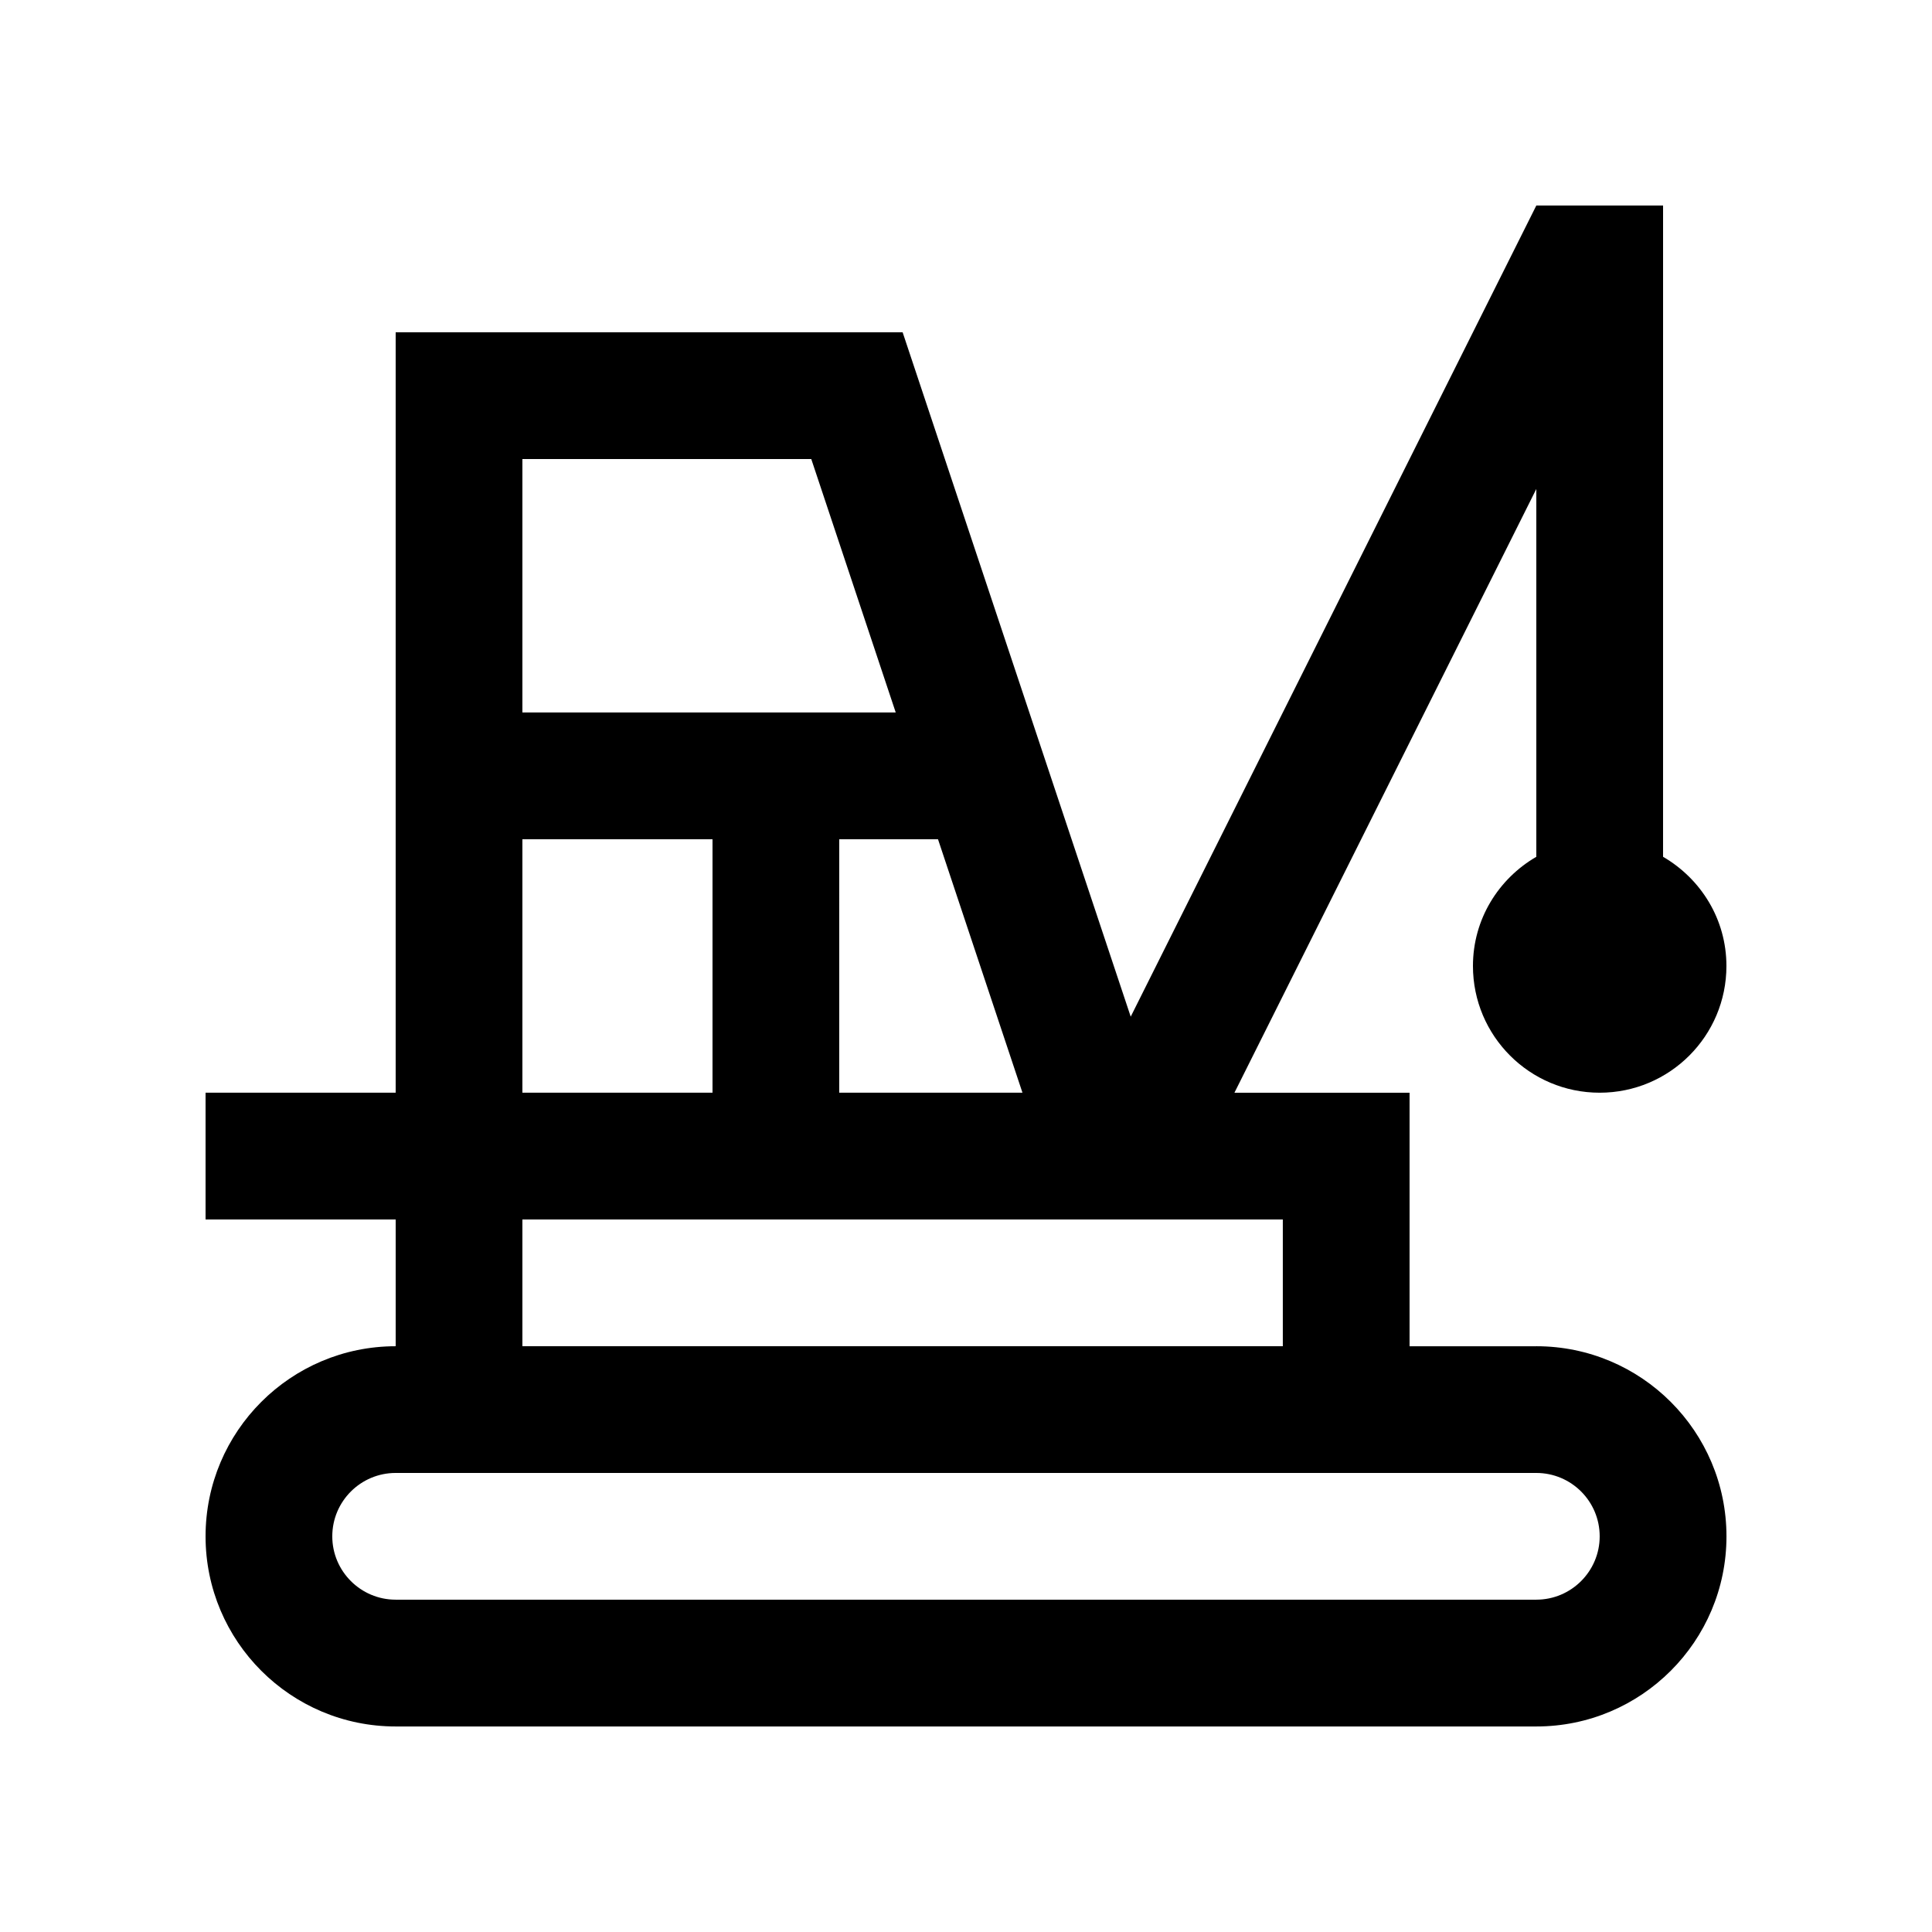<?xml version="1.0" encoding="UTF-8"?>
<!-- Uploaded to: SVG Repo, www.svgrepo.com, Generator: SVG Repo Mixer Tools -->
<svg fill="#000000" width="800px" height="800px" version="1.1" viewBox="144 144 512 512" xmlns="http://www.w3.org/2000/svg">
 <path d="m551.14 500.77h-33.59v-67.188h-46.41l80-160v97.477c-10 5.812-16.793 16.52-16.793 28.938 0 18.531 15.02 33.582 33.582 33.582 18.57 0 33.59-15.055 33.59-33.582 0-12.418-6.793-23.125-16.793-28.938l0.004-172.59h-33.59l-107.49 214.96-60.445-181.37h-134.35v201.52h-50.379v33.594h50.383v33.594c-27.816 0-50.383 22.566-50.383 50.383 0 27.809 22.566 50.383 50.383 50.383h302.29c27.816 0 50.383-22.57 50.383-50.383-0.004-27.824-22.57-50.383-50.387-50.383zm-158.56-134.36 22.383 67.168h-48.562l0.004-67.168zm-110.14-100.76h76.555l22.383 67.168h-98.938zm0 100.76h50.383v67.168h-50.383zm0 100.76h201.52v33.594h-201.52zm268.7 100.76h-302.29c-9.25 0-16.793-7.535-16.793-16.785 0-9.289 7.543-16.797 16.793-16.797h302.29c9.266 0 16.793 7.508 16.793 16.797 0 9.246-7.527 16.785-16.793 16.785z"/>
</svg>